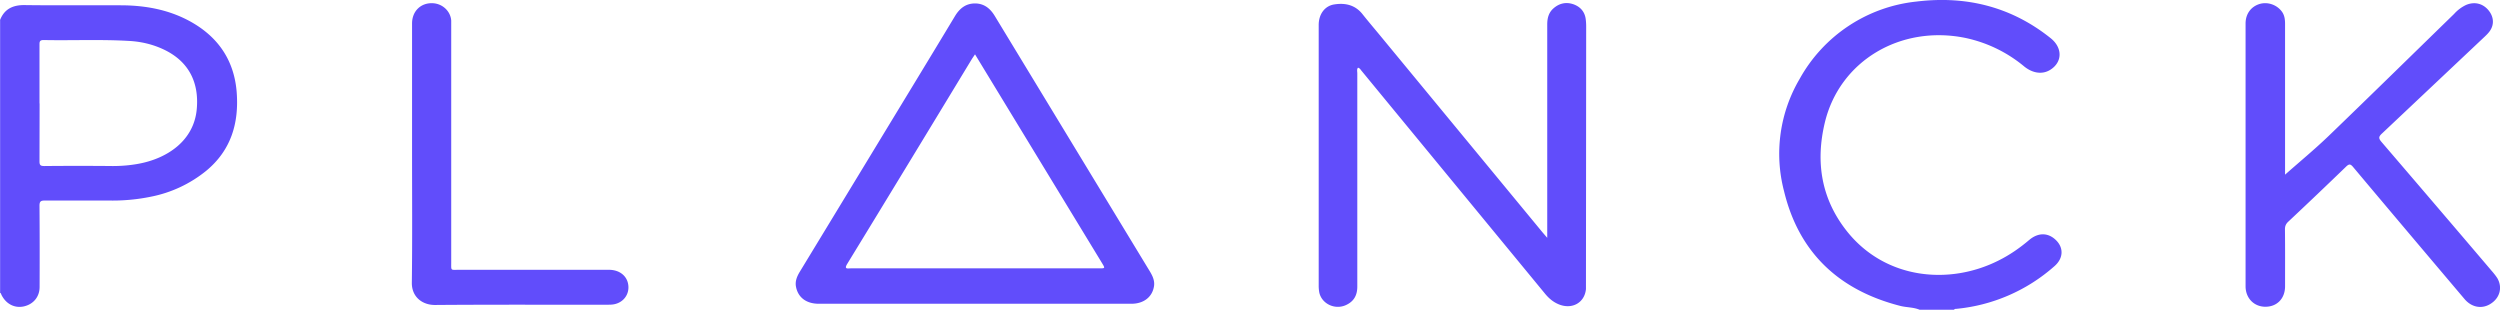 <svg xmlns="http://www.w3.org/2000/svg" fill="none" viewBox="0 0 226 28"><path fill="#614DFB" d="M0 1.82C.39.82 1.15.44 2.26.46c2.94.04 5.88 0 8.82.02 2.02.02 3.98.37 5.78 1.28 2.78 1.41 4.32 3.63 4.54 6.62.2 2.74-.5 5.2-2.77 7.07a11.42 11.42 0 01-4.98 2.33 17.2 17.2 0 01-3.7.35H4.07c-.38-.01-.5.08-.5.46.02 2.45.02 4.9.01 7.35 0 .9-.57 1.57-1.43 1.76-.83.18-1.61-.22-2.02-1.05-.03-.06-.03-.15-.12-.17V1.82zm3.58 7.53l-.01 5.24c0 .35.1.42.45.42 2.05-.02 4.11-.02 6.17 0 .77 0 1.54-.06 2.3-.2 2.62-.47 5.06-2.09 5.3-4.98.2-2.3-.65-4.27-3.04-5.38-.97-.45-2-.69-3.08-.75-2.57-.15-5.15-.03-7.73-.08-.34 0-.37.14-.37.4v5.33zM173.53 28c-.55-.23-1.15-.2-1.72-.34-5.7-1.45-9.22-4.95-10.53-10.37a13.33 13.33 0 011.41-10.16A13.71 13.71 0 01173.26.14c4.52-.55 8.6.49 12.13 3.32 1.08.87 1.06 2.17-.06 2.86-.7.43-1.57.31-2.34-.31a12.29 12.29 0 00-5.36-2.59c-5.84-1.17-11.32 2.09-12.66 7.64-.86 3.57-.35 6.95 2.06 9.93 3.46 4.26 9.18 4.8 13.62 2.57 1.01-.5 1.92-1.13 2.77-1.85.84-.72 1.77-.7 2.49.05.67.7.6 1.64-.22 2.33a15.6 15.6 0 01-8.84 3.83c-.08 0-.16 0-.2.08h-3.12zm-33.66-6.5V2.23c0-.56.11-1.07.56-1.47.52-.46 1.13-.6 1.79-.38.66.23 1.05.7 1.13 1.36.03.23.04.45.04.67a59690.84 59690.84 0 01-.02 23.72c-.12 1.27-1.31 1.9-2.53 1.35-.5-.22-.88-.57-1.21-.98L125.51 9.35l-2.41-2.93c-.1-.11-.16-.26-.34-.3-.12.16-.06.34-.06.51v19.28c0 .77-.3 1.34-1.03 1.67-.98.45-2.16-.1-2.4-1.11-.04-.2-.06-.42-.06-.62V2.26c0-.98.55-1.73 1.41-1.86 1.01-.16 1.9.06 2.55.88.58.73 1.19 1.44 1.78 2.16L139.44 21l.43.5zm-51.75 5.96h-14.1c-1.15 0-1.9-.59-2.07-1.58-.08-.5.12-.94.38-1.36l6.43-10.58c2.53-4.17 5.07-8.33 7.58-12.5.41-.67.95-1.12 1.79-1.13.83 0 1.38.45 1.79 1.12l13.94 22.96c.28.45.53.9.47 1.43-.13 1-.91 1.64-2.06 1.64H88.12zm.03-22.56l-.27.4c-3.76 6.2-7.52 12.39-11.3 18.57-.29.49.05.39.32.39h22.45c.56 0 .56 0 .29-.45a90098.02 90098.02 0 01-11.5-18.9zm118.33 10.97c1.35-1.2 2.74-2.34 4.03-3.58 3.8-3.66 7.56-7.35 11.34-11.03a3.4 3.4 0 011.1-.82c.73-.3 1.45-.14 1.96.43.53.6.6 1.33.16 1.95-.13.18-.3.35-.46.5l-9.28 8.75c-.29.27-.33.42-.06.74 3.32 3.87 6.63 7.74 9.93 11.62.2.23.4.47.56.72.49.85.22 1.8-.62 2.32-.78.49-1.7.32-2.34-.43-3.36-3.97-6.72-7.94-10.06-11.92-.25-.3-.37-.33-.66-.05a483.72 483.72 0 01-5.2 4.95c-.22.2-.32.4-.32.7.02 1.72.01 3.44.01 5.16 0 1.1-.72 1.85-1.78 1.85-1.02 0-1.79-.77-1.79-1.85V2.12c0-.87.5-1.54 1.3-1.77.73-.2 1.54.09 1.99.71.24.34.28.71.28 1.11v13.84a9.3 9.3 0 00-.09-.14zM37.25 13.91V2.12c0-1.1.78-1.87 1.85-1.83.9.03 1.63.72 1.69 1.57v21.88c0 .76-.07.65.72.65h13.54c1.03 0 1.74.64 1.76 1.55.02.88-.66 1.57-1.6 1.6l-.37.01c-5.17 0-10.35-.02-15.52.02-1.16 0-2.1-.74-2.09-2 .05-3.89.02-7.77.02-11.66z"></path></svg>